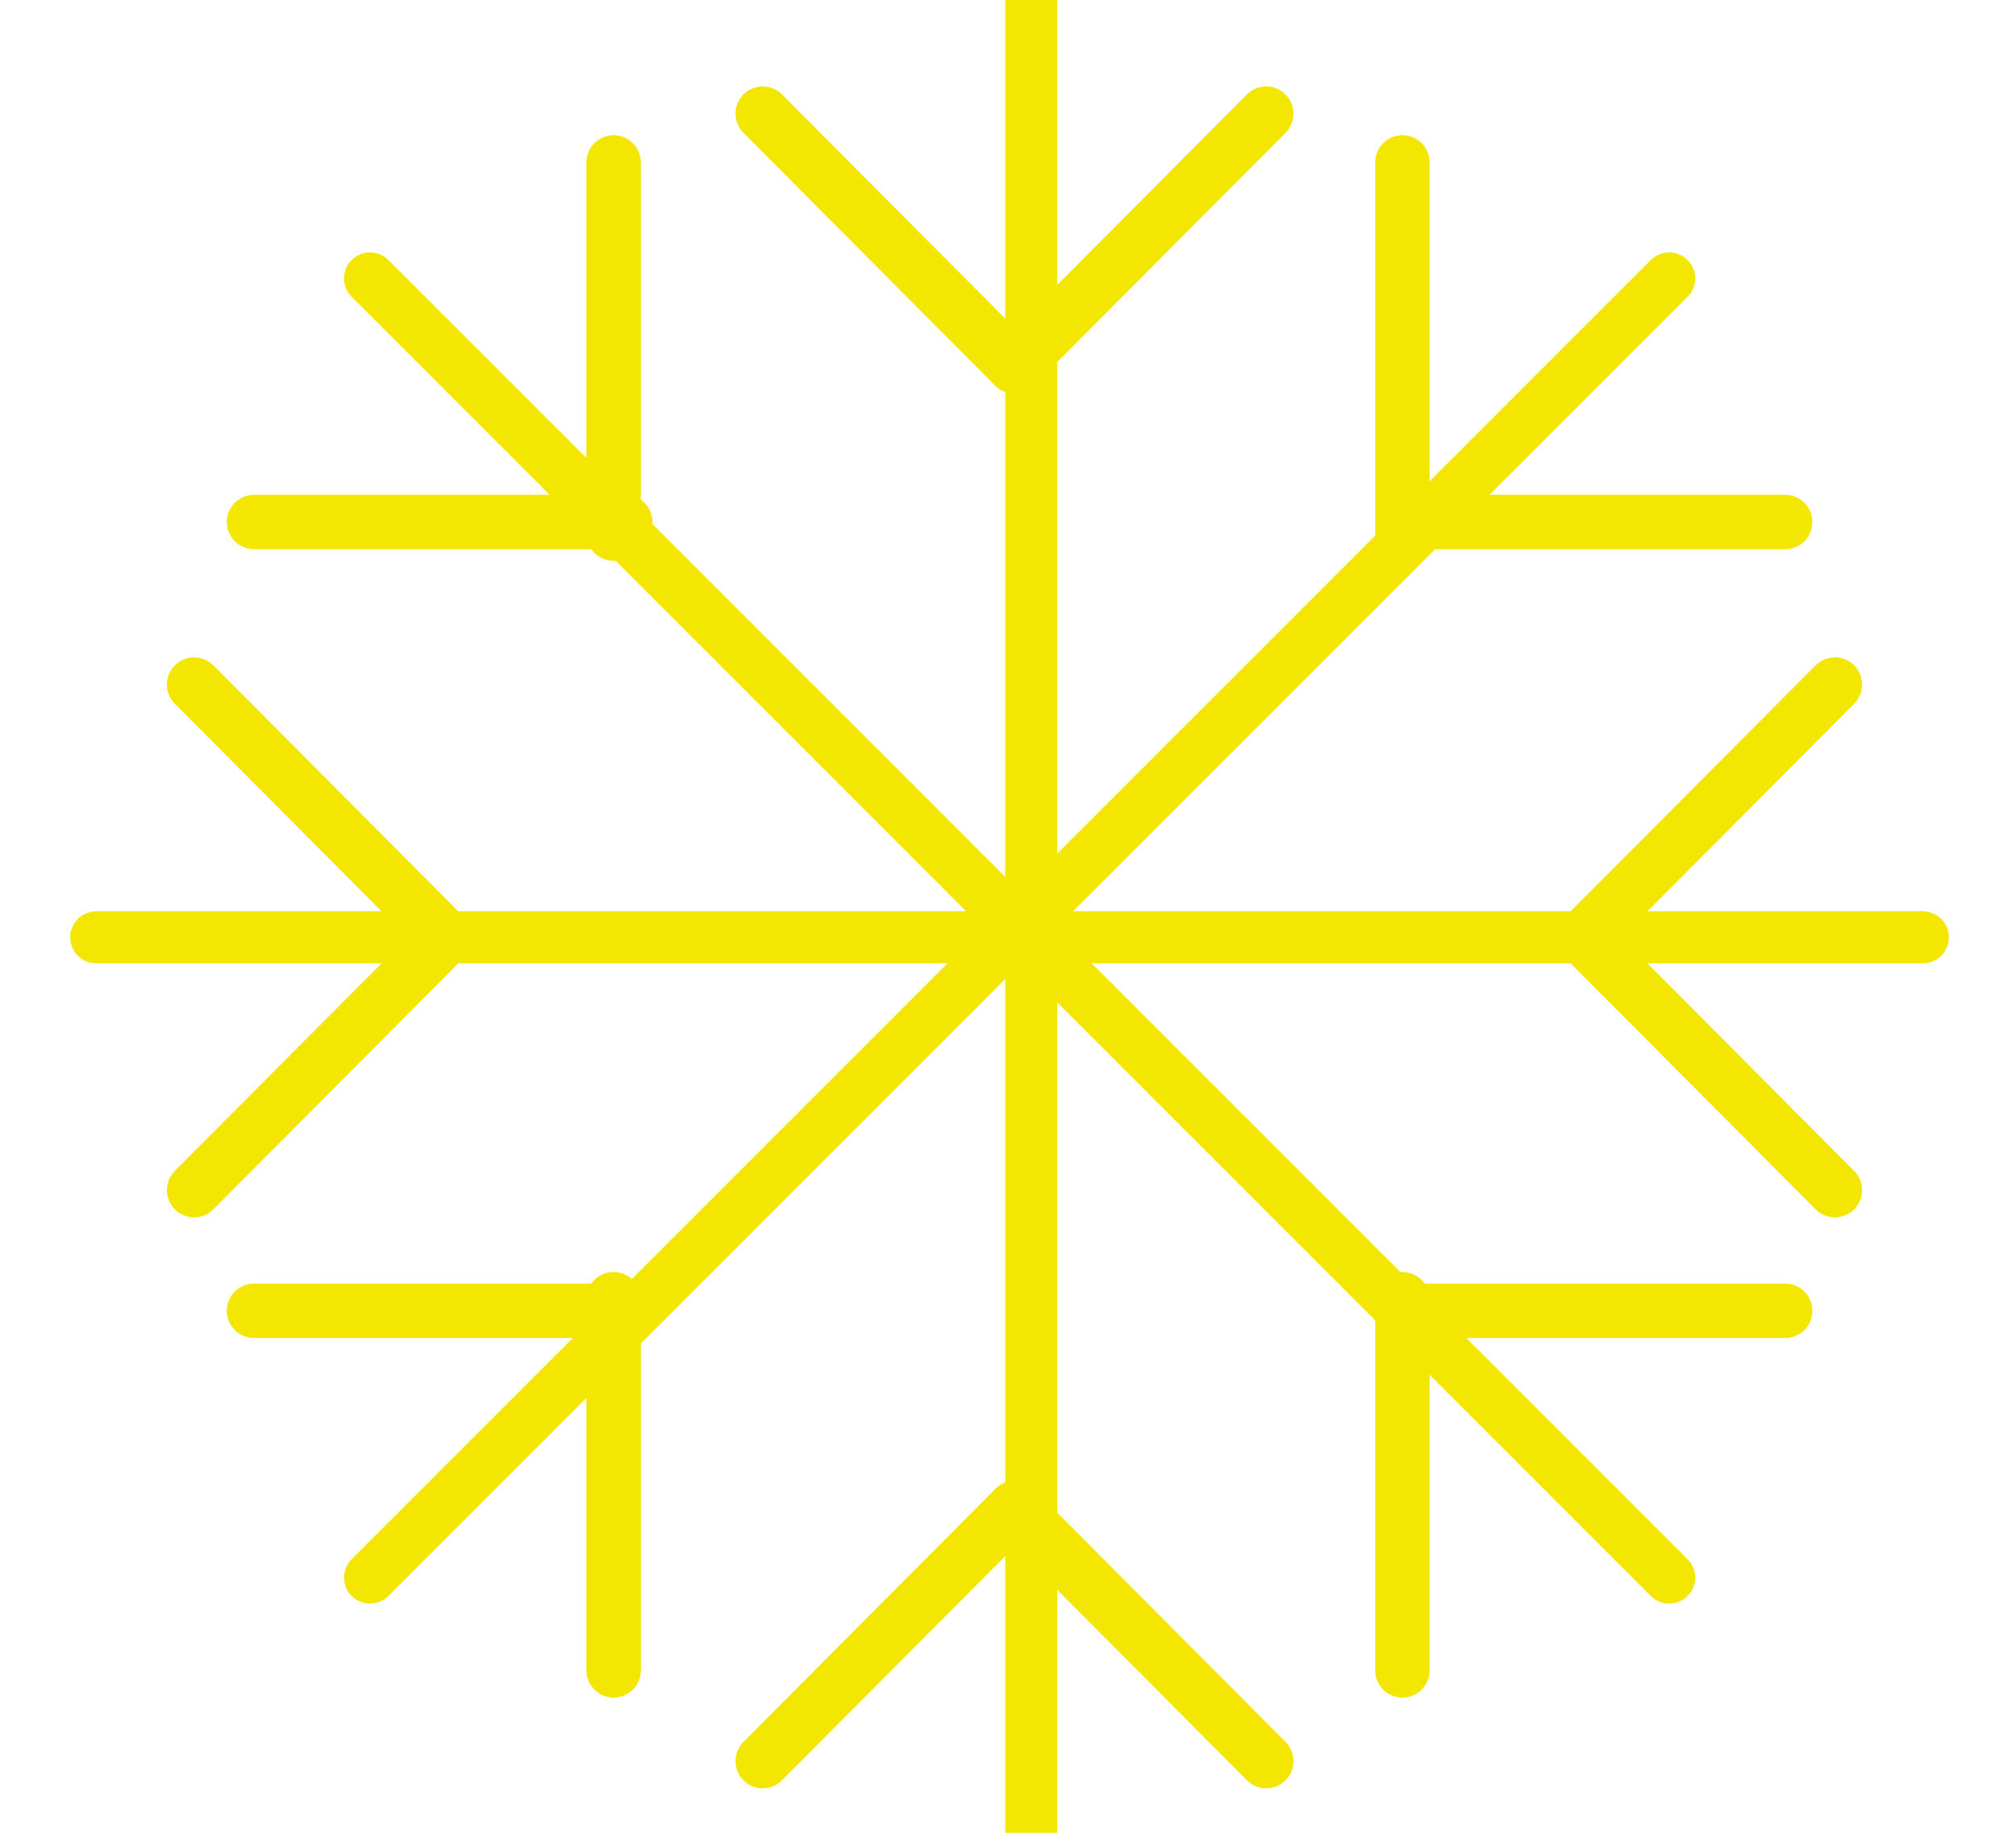 <?xml version="1.0" encoding="UTF-8"?>
<svg width="88px" height="80px" viewBox="0 0 88 80" version="1.1" xmlns="http://www.w3.org/2000/svg" xmlns:xlink="http://www.w3.org/1999/xlink">
    <!-- Generator: Sketch 57.1 (83088) - https://sketch.com -->
    <title>Icons/Meteo/R-Neve/Giallo</title>
    <desc>Created with Sketch.</desc>
    <g id="Icons/Meteo/R-Neve/Giallo" stroke="none" stroke-width="1" fill="none" fill-rule="evenodd" stroke-linecap="round" stroke-linejoin="round">
        <g id="Group-32" transform="translate(4, 0)" stroke="#F3E600">
            <g id="Group-19" transform="translate(0, 4.051)">
                <path d="M0.199,36.863 L79.934,36.863" id="Stroke-1" stroke-width="2.269"></path>
                <path d="M15.462,36.863 L4.473,47.896" id="Stroke-3" stroke-width="2.375"></path>
                <path d="M4.473,25.83 L15.462,36.863" id="Stroke-5" stroke-width="2.375"></path>
                <path d="M65.105,36.863 L76.094,25.83" id="Stroke-7" stroke-width="2.375"></path>
                <path d="M76.094,47.897 L65.106,36.864" id="Stroke-9" stroke-width="2.375"></path>
                <path d="M40.283,61.785 L51.272,72.818" id="Stroke-11" stroke-width="2.375"></path>
                <path d="M29.294,72.819 L40.282,61.786" id="Stroke-13" stroke-width="2.375"></path>
                <path d="M40.283,11.942 L29.294,0.909" id="Stroke-15" stroke-width="2.375"></path>
                <path d="M51.272,0.908 L40.283,11.941" id="Stroke-17" stroke-width="2.375"></path>
            </g>
            <path d="M22.785,56.709 L22.785,72.911" id="Stroke-20" stroke-width="2.375"></path>
            <path d="M7.089,57.215 L23.291,57.215" id="Stroke-21" stroke-width="2.375"></path>
            <path d="M57.215,23.291 L57.215,7.089" id="Stroke-22" stroke-width="2.375"></path>
            <path d="M73.924,22.785 L57.722,22.785" id="Stroke-23" stroke-width="2.375"></path>
            <path d="M57.722,57.215 L73.924,57.215" id="Stroke-24" stroke-width="2.375"></path>
            <path d="M57.215,72.911 L57.215,56.709" id="Stroke-25" stroke-width="2.375"></path>
            <path d="M23.291,22.785 L7.089,22.785" id="Stroke-26" stroke-width="2.375"></path>
            <path d="M22.785,7.089 L22.785,23.291" id="Stroke-27" stroke-width="2.375"></path>
            <path d="M12.152,68.861 L68.861,12.152" id="Stroke-28" stroke-width="2.269"></path>
            <path d="M41.013,80 L41.013,0" id="Stroke-29" stroke-width="2.269"></path>
            <path d="M68.861,68.861 L12.152,12.152" id="Stroke-31" stroke-width="2.269"></path>
        </g>
    </g>
</svg>